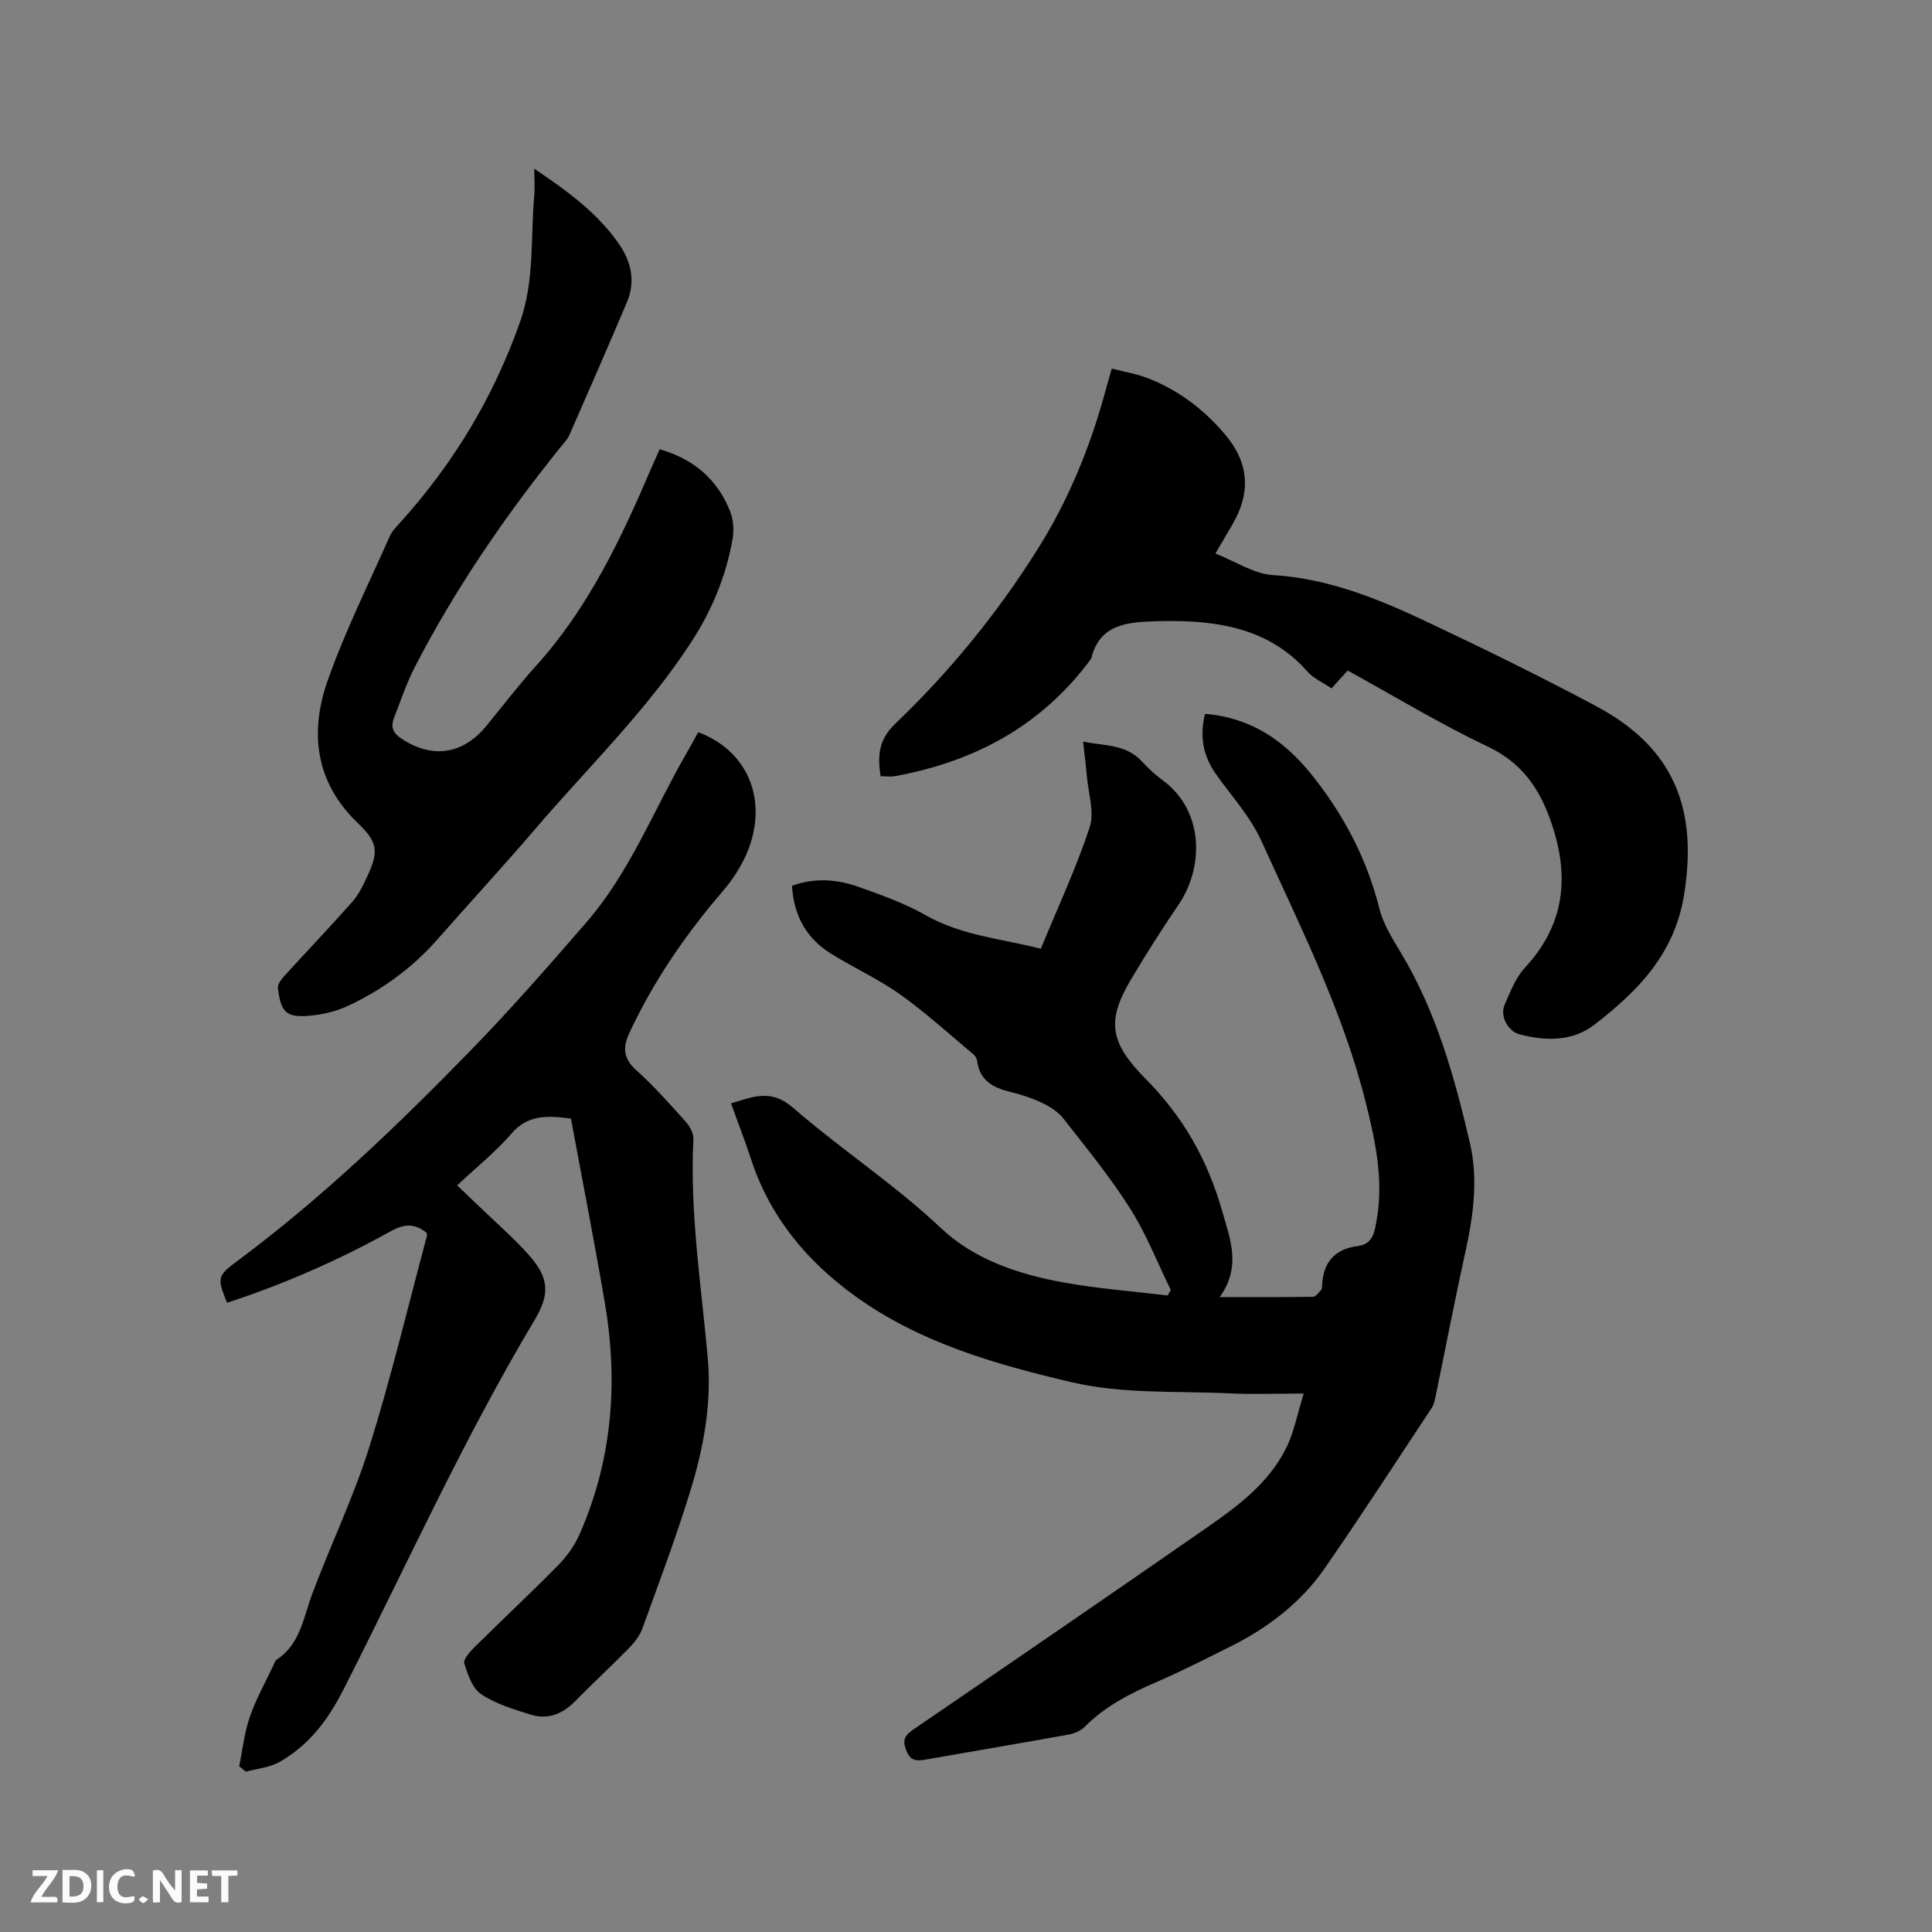 <svg enable-background="new 0 0 400 400" viewBox="0 0 400 400" xmlns="http://www.w3.org/2000/svg"><rect x="0" y="0" width="400" height="400" fill="#808080" stroke="none"/><path d="m249.49 147.8c9.44.76 16.27 5.47 21.79 12.25 6.76 8.31 11.67 17.57 14.31 28.07.8 3.19 2.68 6.19 4.41 9.07 7.37 12.24 11.15 25.79 14.34 39.5 1.72 7.42.72 14.94-.92 22.37-2.21 10.02-4.14 20.1-6.22 30.15-.17.81-.37 1.68-.82 2.35-7.31 11.04-14.51 22.16-22.04 33.04-4.97 7.19-11.8 12.41-19.6 16.3-5.12 2.55-10.22 5.15-15.46 7.42-5.39 2.33-10.5 4.96-14.69 9.19-.82.83-2.15 1.4-3.33 1.61-9.9 1.79-19.82 3.45-29.73 5.2-1.84.32-3.04.24-3.89-1.9-.86-2.16-.33-3.13 1.46-4.35 20.3-13.87 40.57-27.76 60.76-41.79 6.45-4.48 12.83-9.24 16.43-16.48 1.61-3.23 2.27-6.93 3.63-11.28-5.75 0-10.58.19-15.4-.04-10.98-.53-22.05.2-32.89-2.36-15.73-3.71-31.21-8.14-44.53-17.74-10-7.21-17.68-16.38-21.59-28.34-1.25-3.82-2.7-7.56-4.16-11.6 4.46-1.34 8.24-3.07 12.77.85 9.98 8.66 21.09 15.91 30.79 25.06 6.82 6.43 16.02 9.5 25.29 11.17 7.11 1.29 14.36 1.83 21.55 2.7.22-.39.44-.78.65-1.16-2.78-5.66-5.09-11.61-8.45-16.9-4.13-6.51-9.06-12.54-13.83-18.63-1.09-1.39-2.8-2.45-4.44-3.23-2.09-.99-4.35-1.7-6.6-2.25-3.51-.87-6.25-2.36-6.77-6.37-.06-.48-.37-1.05-.74-1.36-5.03-4.2-9.89-8.65-15.22-12.44-4.55-3.24-9.75-5.56-14.49-8.56-4.98-3.15-7.53-7.85-7.88-13.92 4.66-1.72 9.26-1.37 13.69.19 4.78 1.69 9.64 3.42 14.01 5.91 7.4 4.21 15.66 4.84 23.81 6.92 3.49-8.47 7.31-16.64 10.11-25.14 1.04-3.15-.29-7.09-.59-10.67-.19-2.2-.47-4.39-.77-7.08 4.42.93 8.84.51 12.13 4.07 1.29 1.4 2.7 2.73 4.23 3.85 8.83 6.43 8.63 18.2 3.39 25.88-3.45 5.07-6.75 10.26-9.88 15.54-5.02 8.49-4.36 12.96 3.03 20.44 7.84 7.93 12.84 16.75 15.85 27.28 1.71 5.98 4.07 11.6-.46 17.96 7.06 0 13.19.04 19.31-.07.59-.01 1.19-.9 1.71-1.45.18-.19.17-.61.18-.92.22-4.75 2.6-7.52 7.39-8.13 3.17-.4 3.48-2.97 3.9-5.37 1.46-8.25-.23-16.22-2.21-24.17-4.74-19.05-13.54-36.45-21.58-54.18-2.43-5.37-6.31-9.45-9.56-14.1-2.54-3.66-3.35-7.64-2.18-12.36z" fill="#000001"/><path d="m49.52 365.68c.71-3.43 1.08-6.99 2.22-10.27 1.27-3.68 3.23-7.13 4.89-10.67.18-.38.3-.89.61-1.09 4.93-3.22 5.55-8.69 7.39-13.61 3.82-10.2 8.58-20.07 11.83-30.43 4.52-14.42 8.02-29.16 11.94-43.76.05-.18-.05-.41-.09-.63-2.38-1.86-4.46-1.94-7.36-.33-10.83 6-22.16 10.99-33.94 14.83-2.14-5.21-1.99-5.59 2.26-8.75 17.5-13.01 33.17-28.08 48.34-43.66 8.27-8.5 16.09-17.45 23.86-26.42 8.9-10.29 13.81-23.01 20.5-34.65.89-1.55 1.74-3.11 2.59-4.64 9.52 3.53 14.05 12.68 10.88 22.85-1.12 3.58-3.26 7.1-5.72 9.97-7.72 8.97-14.35 18.6-19.37 29.33-1.42 3.03-1.39 5.34 1.36 7.8 3.7 3.31 7.01 7.08 10.34 10.78.83.92 1.57 2.4 1.51 3.57-.77 15.23 1.64 30.24 2.98 45.32.83 9.34-.86 18.43-3.55 27.25-2.96 9.7-6.56 19.21-10.02 28.76-.55 1.51-1.69 2.92-2.84 4.09-3.63 3.71-7.46 7.23-11.1 10.94-2.62 2.67-5.68 3.84-9.22 2.72-3.51-1.11-7.18-2.2-10.18-4.21-1.82-1.22-2.79-4.06-3.5-6.37-.26-.84 1.16-2.43 2.12-3.38 5.72-5.67 11.62-11.17 17.27-16.91 1.8-1.83 3.42-4.06 4.45-6.4 6.79-15.4 8.06-31.5 5.26-47.95-2.18-12.8-4.69-25.55-7.02-38.17-5.13-.69-8.99-.73-12.3 3.09s-7.31 7.03-11.26 10.74c1.69 1.61 3.28 3.11 4.85 4.63 3.35 3.24 6.91 6.3 9.99 9.78 4.22 4.76 4.4 8.1 1.19 13.47-14.8 24.76-26.62 51.06-39.68 76.72-3.09 6.08-7.11 11.35-13.08 14.75-2.06 1.18-4.67 1.39-7.03 2.04-.46-.36-.92-.74-1.37-1.13z" fill="#000001"/><path d="m110.62 34.93c6.99 4.71 13.01 9.14 17.42 15.42 2.69 3.83 3.59 7.92 1.73 12.29-3.88 9.15-7.86 18.27-11.86 27.37-.46 1.04-1.32 1.9-2.05 2.81-11.38 14.16-21.61 29.09-29.96 45.25-1.74 3.37-2.94 7.02-4.32 10.56-.69 1.77-.32 3.05 1.45 4.24 6.33 4.26 12.76 3.41 17.64-2.55 3.43-4.18 6.72-8.48 10.34-12.5 10.83-12 17.61-26.33 23.86-40.97.54-1.25 1.11-2.49 1.71-3.84 7.05 2.03 12.03 6.27 14.63 12.99.68 1.76.77 3.99.42 5.87-1.38 7.55-4.22 14.44-8.47 21-9.25 14.26-21.42 25.99-32.36 38.78-6.62 7.73-13.53 15.21-20.25 22.86-5.2 5.9-11.42 10.43-18.5 13.74-2.35 1.1-5.02 1.75-7.61 2.01-5.11.52-6.31-.56-6.9-5.72-.09-.77.71-1.79 1.33-2.48 4.7-5.16 9.53-10.21 14.15-15.44 1.3-1.48 2.18-3.38 3.03-5.2 2.48-5.27 2.07-7.14-2.06-11.11-8.69-8.34-9.91-18.64-6.2-29.26 3.59-10.26 8.51-20.07 12.91-30.04.45-1.03 1.32-1.9 2.1-2.76 11.08-12.25 19.43-26.09 24.91-41.72 3-8.54 2.11-17.39 2.91-26.11.13-1.54 0-3.12 0-5.49z" fill="#000001"/><path d="m279.03 138.83c-1.17 1.29-2.15 2.37-3.35 3.69-1.77-1.21-3.73-2.04-5-3.49-6.95-7.89-16.07-10.14-26.01-10.43-1.8-.05-3.61-.04-5.41.02-5.82.21-11.59.53-13.34 7.75-10.14 13.8-24.04 21.31-40.63 24.32-.91.17-1.88.02-2.97.02-.63-4.14-.48-7.51 3.01-10.85 11.3-10.79 21.14-22.86 29.48-36.12 6.54-10.4 11.09-21.63 14.24-33.47.3-1.12.63-2.22 1.13-3.96 2.57.67 5.14 1.08 7.52 2.01 6.34 2.48 11.64 6.51 16 11.71 4.9 5.83 5.31 11.95 1.48 18.53-1.01 1.73-2.03 3.46-3.54 6.04 4.15 1.63 7.95 4.21 11.89 4.46 11.43.71 21.67 4.85 31.73 9.6 11.87 5.6 23.66 11.38 35.24 17.56 15.98 8.53 21.06 21.11 18.17 39.03-1.98 12.3-9.58 19.94-18.52 26.87-4.55 3.53-10.11 3.45-15.54 2.03-2.41-.63-4.1-3.82-3.11-6.09 1.17-2.7 2.3-5.63 4.24-7.73 8.61-9.31 9.26-19.65 5.08-31.02-2.43-6.62-6.09-11.55-12.8-14.74-9.85-4.67-19.2-10.36-28.99-15.74z" fill="#000001"/><g fill="#fafbfa"><path d="m37.59 393.81c-.92.31-1.52.05-2-.78-.7-1.2-1.52-2.34-2.47-3.78v4.59c-.55.03-.95.05-1.41.07-.03-.37-.06-.64-.06-.91 0-1.91 0-3.81 0-5.7 1.13-.41 1.77-.03 2.29.91.62 1.11 1.38 2.14 2.31 3.19v-4.2h1.35v6.61z"/><path d="m12.94 393.88v-6.75c1.9.19 3.93-.54 5.37 1.29.8 1.01.78 2.88.03 3.97-1.37 1.97-3.4 1.51-5.4 1.49m1.45-1.22c2.04.12 2.92-.58 2.89-2.21-.03-1.51-.98-2.19-2.89-2z"/><path d="m11.81 393.87h-5.49c.68-2.18 2.47-3.48 3.51-5.45h-3.08v-1.21h5.29c-.71 2.13-2.44 3.48-3.47 5.51.86 0 1.63.04 2.39-.01.79-.05 1.14.21.85 1.16"/><path d="m39.33 393.86v-6.61h3.7v1.07h-2.22v1.52c.68.04 1.34.09 2.07.13v1.07c-.72.05-1.38.09-2.1.14v1.48h2.4v1.19h-3.85z"/><path d="m27.71 388.56c-1.15-.3-2.46-.61-3.1.64-.37.73-.41 1.93-.06 2.67.63 1.35 1.99.93 3.17.68.35.94-.01 1.32-.93 1.46-1.62.25-3.05-.27-3.76-1.48-.73-1.24-.6-3.03.31-4.17.88-1.11 2.71-1.7 4-1.16.32.13.44.74.65 1.12-.1.08-.19.16-.28.24"/><path d="m49.15 387.24v1.07c-.59.02-1.17.05-1.87.08v5.44h-1.48v-5.44h-1.85c-.05-.4-.08-.73-.13-1.15z"/><path d="m20.06 387.21h1.33v6.62h-1.33z"/><path d="m30.68 393.25c-.49.38-.8.79-1.05.76-.32-.05-.6-.45-.9-.7.26-.24.51-.64.8-.67.29-.04.62.3 1.15.61"/></g></svg>